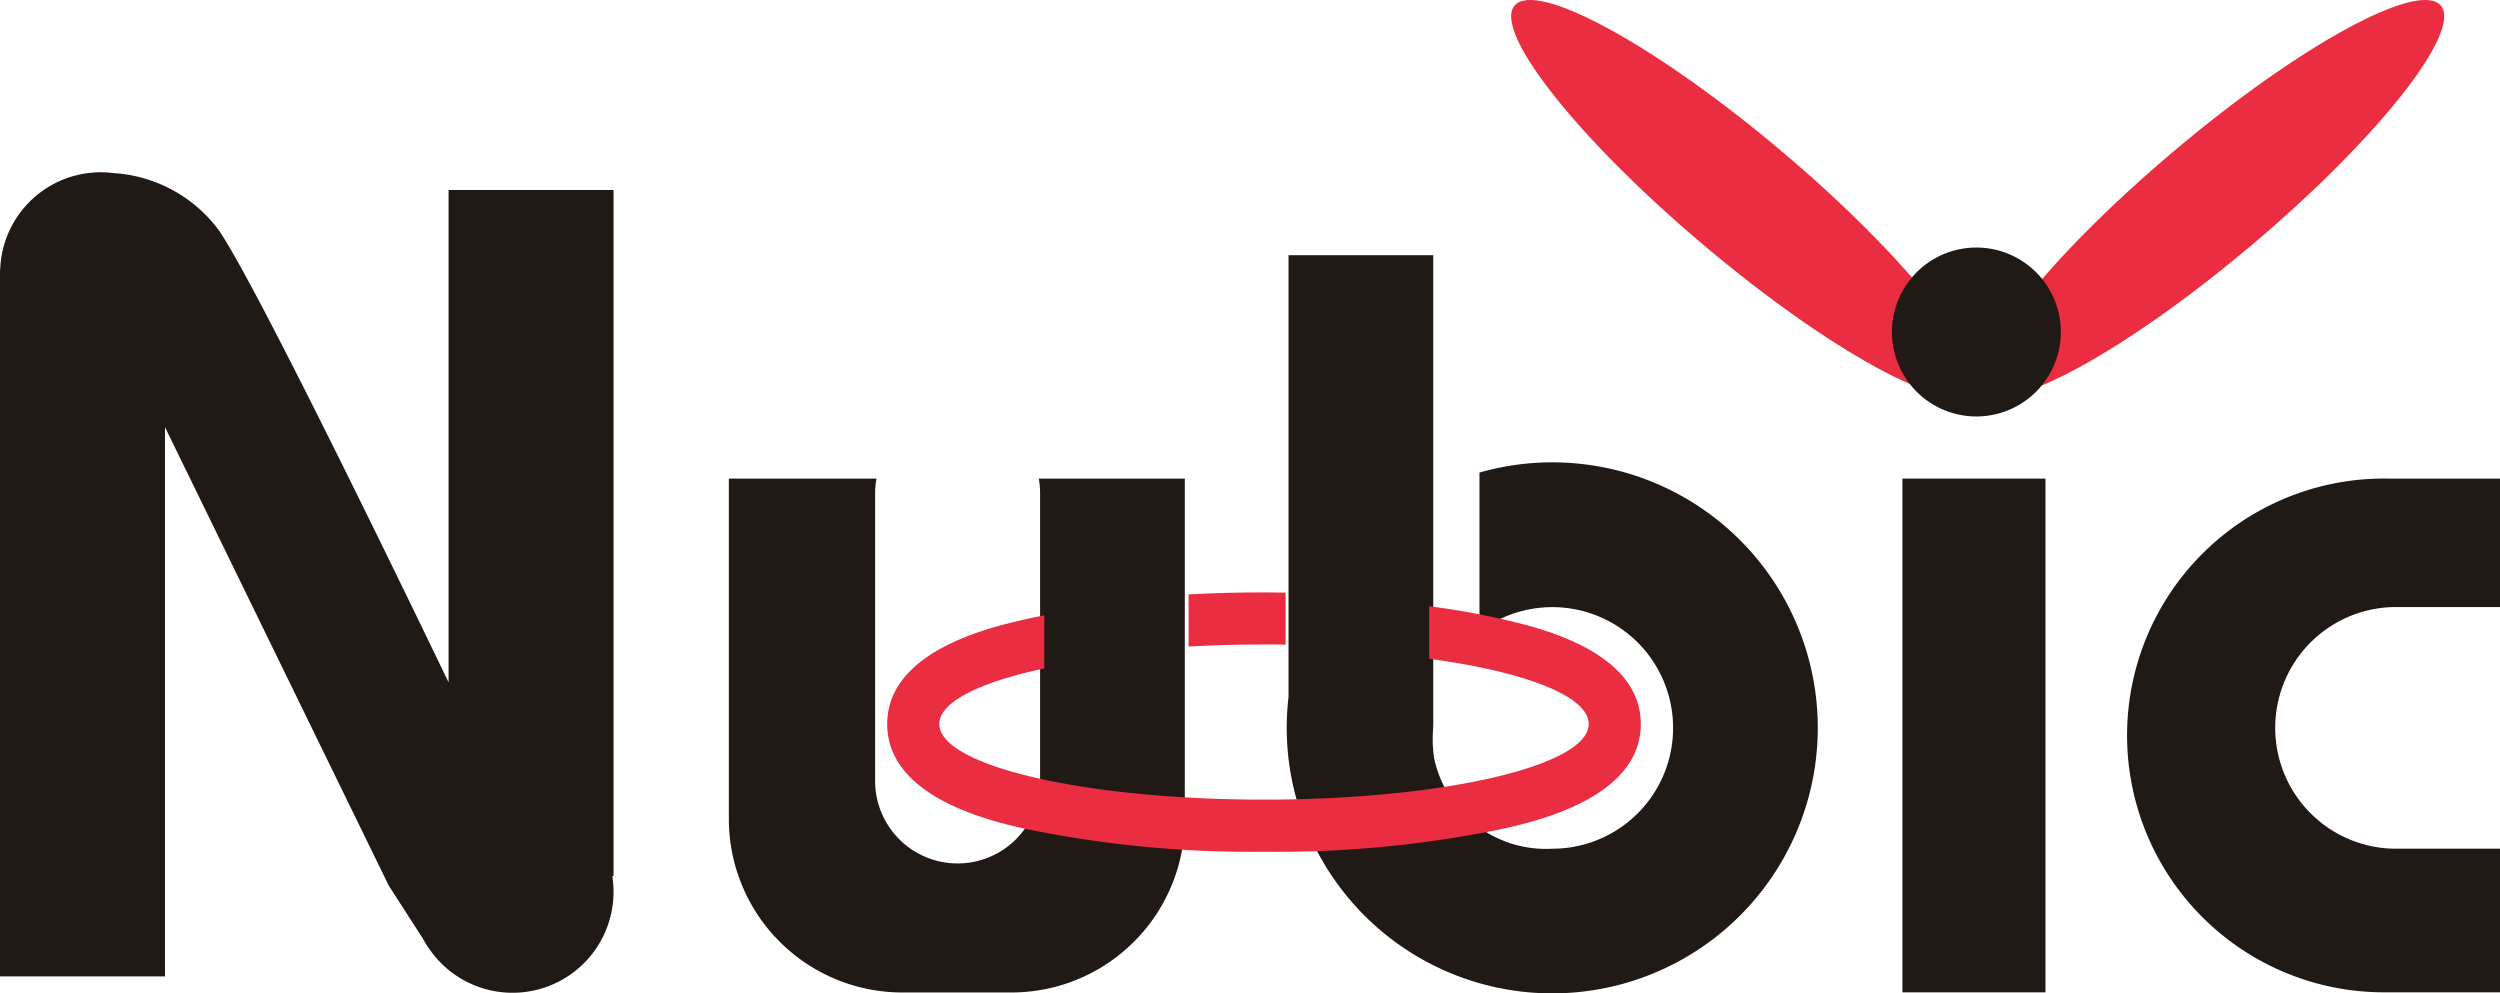 <svg xmlns="http://www.w3.org/2000/svg" width="105" height="41.724" viewBox="0 0 105 41.724">
  <g id="グループ_7" data-name="グループ 7" transform="translate(-39 -31.399)">
    <path id="パス_1" data-name="パス 1" d="M104.65,52.766c.264,0,.664,0,.924.006V50.587c-.262,0-.66-.009-.924-.009-1.063,0-2.121.029-3.15.084v2.189c1.011-.055,2.065-.085,3.15-.085" transform="translate(-12.579 5.701)" fill="#eb2d41"/>
    <path id="パス_2" data-name="パス 2" d="M25.769,14.689H18.84V35.366c-1.076-2.235-8.149-16.9-9.683-19.031a5.957,5.957,0,0,0-4.391-2.357v0A4.225,4.225,0,0,0,.008,18.037H0V47.716H6.929V24.646l9.4,19.261,1.428,2.216a4.239,4.239,0,0,0,.368.57l.032.049v-.005a4.241,4.241,0,0,0,7.56-3.235h.052Z" transform="translate(39 24.691)" fill="#211916"/>
    <rect id="長方形_1" data-name="長方形 1" width="6.008" height="21.578" transform="translate(118.902 51.5)" fill="#211916"/>
    <path id="パス_3" data-name="パス 3" d="M188.074.235c.913,1.081-2.636,5.579-7.927,10.046s-10.32,7.211-11.233,6.13,2.636-5.579,7.927-10.046,10.32-7.211,11.233-6.13" transform="translate(-46.56 31.399)" fill="#eb2d41"/>
    <path id="パス_4" data-name="パス 4" d="M128.919.235c-.913,1.081,2.636,5.579,7.927,10.046s10.32,7.211,11.233,6.13-2.636-5.579-7.927-10.046S129.831-.846,128.919.235" transform="translate(-26.308 31.399)" fill="#eb2d41"/>
    <path id="パス_5" data-name="パス 5" d="M192.706,55.945a5.075,5.075,0,0,1,0-10.149h4.437V40.4h-4.77a10.789,10.789,0,1,0,0,21.577h4.77V55.945Z" transform="translate(-53.143 11.099)" fill="#211916"/>
    <path id="パス_6" data-name="パス 6" d="M168.6,24.648a3.547,3.547,0,1,1-3.547-3.547,3.547,3.547,0,0,1,3.547,3.547" transform="translate(-43.045 20.695)" fill="#211916"/>
    <path id="パス_7" data-name="パス 7" d="M75.136,40.4a3.48,3.48,0,0,1,.056.608V53.1a3.464,3.464,0,0,1-6.929,0V41.009a3.48,3.48,0,0,1,.057-.608h-6.2V54.7a7.284,7.284,0,0,0,7.284,7.284h4.578A7.283,7.283,0,0,0,81.27,54.7V40.4Z" transform="translate(7.492 11.099)" fill="#211916"/>
    <path id="パス_8" data-name="パス 8" d="M122.663,29.967a11.109,11.109,0,0,0-4.969.264v6.678a5.073,5.073,0,1,1,3.055,9.12,4.79,4.79,0,0,1-4.962-3.821,5.142,5.142,0,0,1-.047-1.1c.009-.152.012-.315.012-.388V21.1h-6.078V39.661a11.152,11.152,0,1,0,12.99-9.695" transform="translate(-16.556 21.016)" fill="#211916"/>
    <path id="パス_9" data-name="パス 9" d="M101.395,52a31.7,31.7,0,0,0-3.2-.573v2.206c4.05.55,6.7,1.572,6.7,2.742,0,1.753-6.106,3.174-13.637,3.174s-13.638-1.421-13.638-3.174c0-.877,1.526-1.67,3.994-2.244.134-.031.276-.061.416-.09V51.808c-.313.062-.619.125-.912.194-1.406.327-5.686,1.323-5.686,4.375s4.28,4.048,5.686,4.375a46.837,46.837,0,0,0,10.14.987,46.836,46.836,0,0,0,10.139-.987c1.407-.328,5.686-1.323,5.686-4.375S102.8,52.328,101.395,52" transform="translate(0.831 5.434)" fill="#eb2d41"/>
    <rect id="長方形_2" data-name="長方形 2" width="105" height="41.723" transform="translate(39 31.399)" fill="none"/>
  </g>
</svg>
